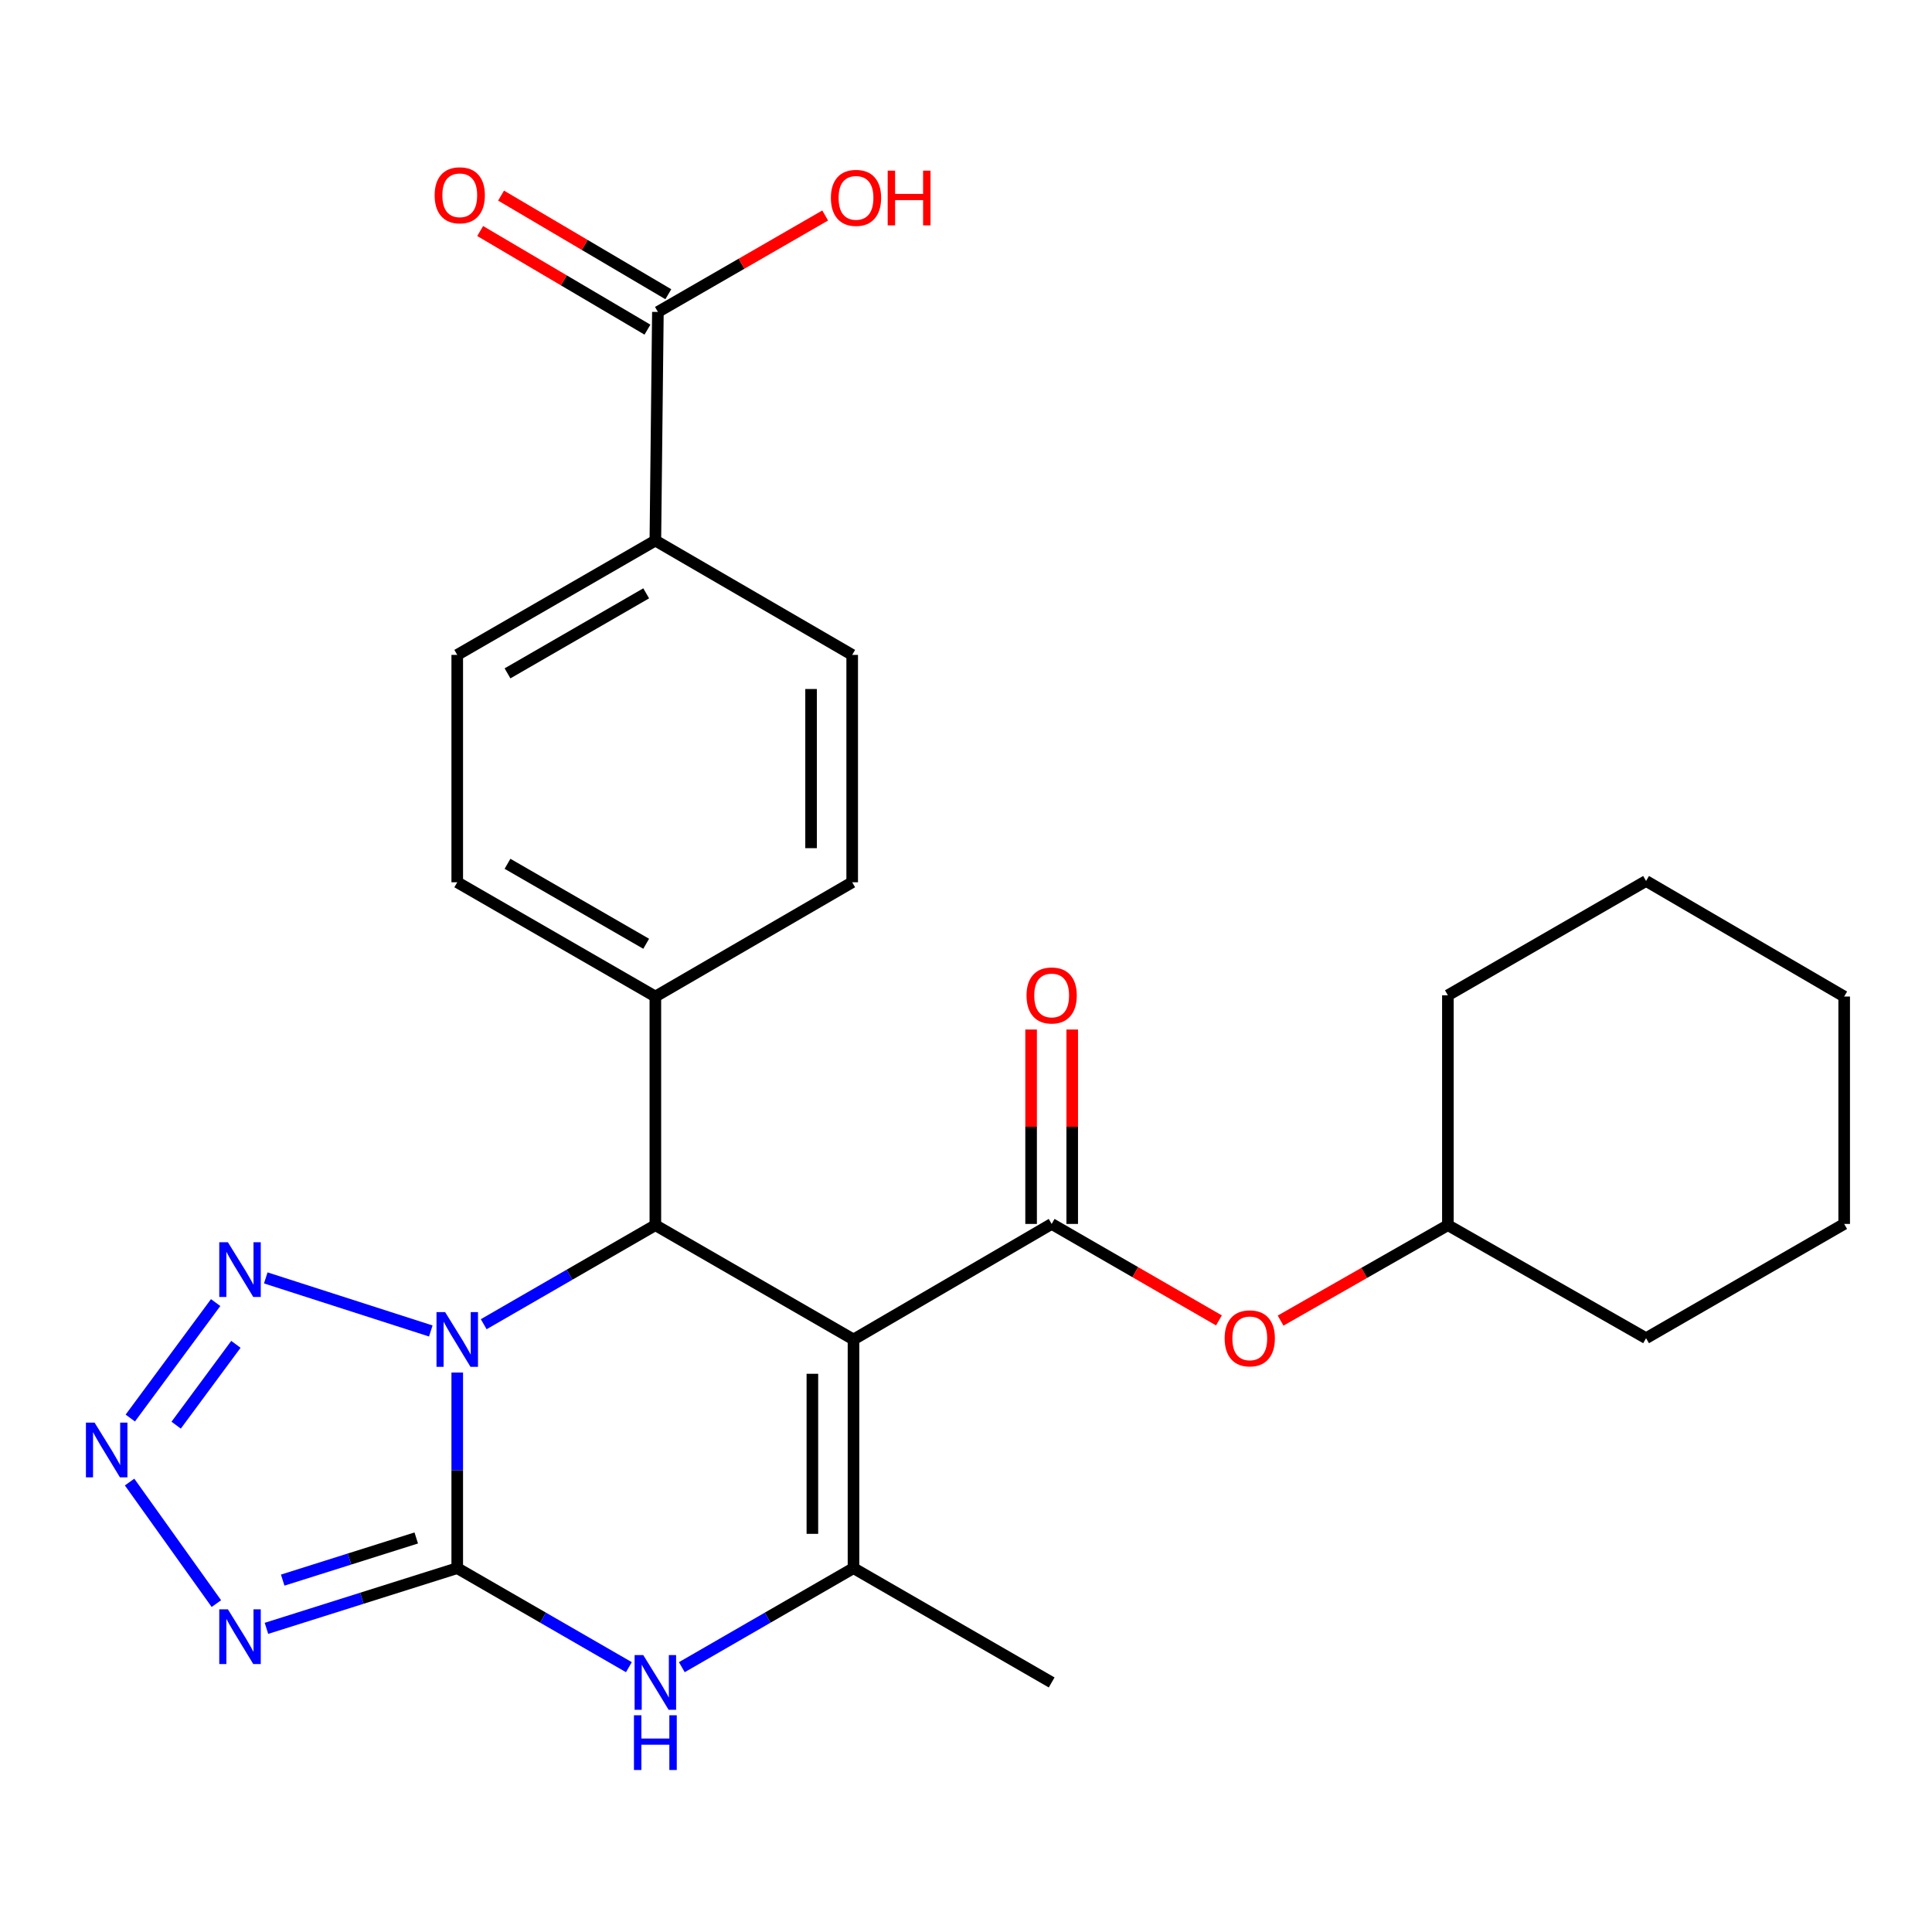 <?xml version='1.0' encoding='iso-8859-1'?>
<svg version='1.1' baseProfile='full'
              xmlns='http://www.w3.org/2000/svg'
                      xmlns:rdkit='http://www.rdkit.org/xml'
                      xmlns:xlink='http://www.w3.org/1999/xlink'
                  xml:space='preserve'
width='1000px' height='1000px' viewBox='0 0 1000 1000'>
<!-- END OF HEADER -->
<rect style='opacity:1.0;fill:#FFFFFF;stroke:none' width='1000' height='1000' x='0' y='0'> </rect>
<path class='bond-0' d='M 236.669,710.438 L 236.669,761.054' style='fill:none;fill-rule:evenodd;stroke:#0000FF;stroke-width:6px;stroke-linecap:butt;stroke-linejoin:miter;stroke-opacity:1' />
<path class='bond-0' d='M 236.669,761.054 L 236.669,811.67' style='fill:none;fill-rule:evenodd;stroke:#000000;stroke-width:6px;stroke-linecap:butt;stroke-linejoin:miter;stroke-opacity:1' />
<path class='bond-2' d='M 250.369,685.413 L 294.791,659.778' style='fill:none;fill-rule:evenodd;stroke:#0000FF;stroke-width:6px;stroke-linecap:butt;stroke-linejoin:miter;stroke-opacity:1' />
<path class='bond-2' d='M 294.791,659.778 L 339.213,634.143' style='fill:none;fill-rule:evenodd;stroke:#000000;stroke-width:6px;stroke-linecap:butt;stroke-linejoin:miter;stroke-opacity:1' />
<path class='bond-6' d='M 222.977,688.914 L 137.563,661.44' style='fill:none;fill-rule:evenodd;stroke:#0000FF;stroke-width:6px;stroke-linecap:butt;stroke-linejoin:miter;stroke-opacity:1' />
<path class='bond-3' d='M 236.669,811.67 L 187.293,827.251' style='fill:none;fill-rule:evenodd;stroke:#000000;stroke-width:6px;stroke-linecap:butt;stroke-linejoin:miter;stroke-opacity:1' />
<path class='bond-3' d='M 187.293,827.251 L 137.917,842.833' style='fill:none;fill-rule:evenodd;stroke:#0000FF;stroke-width:6px;stroke-linecap:butt;stroke-linejoin:miter;stroke-opacity:1' />
<path class='bond-3' d='M 215.452,796.049 L 180.889,806.956' style='fill:none;fill-rule:evenodd;stroke:#000000;stroke-width:6px;stroke-linecap:butt;stroke-linejoin:miter;stroke-opacity:1' />
<path class='bond-3' d='M 180.889,806.956 L 146.326,817.863' style='fill:none;fill-rule:evenodd;stroke:#0000FF;stroke-width:6px;stroke-linecap:butt;stroke-linejoin:miter;stroke-opacity:1' />
<path class='bond-5' d='M 236.669,811.67 L 281.091,837.3' style='fill:none;fill-rule:evenodd;stroke:#000000;stroke-width:6px;stroke-linecap:butt;stroke-linejoin:miter;stroke-opacity:1' />
<path class='bond-5' d='M 281.091,837.3 L 325.513,862.93' style='fill:none;fill-rule:evenodd;stroke:#0000FF;stroke-width:6px;stroke-linecap:butt;stroke-linejoin:miter;stroke-opacity:1' />
<path class='bond-1' d='M 441.768,693.319 L 339.213,634.143' style='fill:none;fill-rule:evenodd;stroke:#000000;stroke-width:6px;stroke-linecap:butt;stroke-linejoin:miter;stroke-opacity:1' />
<path class='bond-4' d='M 441.768,693.319 L 441.768,811.67' style='fill:none;fill-rule:evenodd;stroke:#000000;stroke-width:6px;stroke-linecap:butt;stroke-linejoin:miter;stroke-opacity:1' />
<path class='bond-4' d='M 420.486,711.072 L 420.486,793.918' style='fill:none;fill-rule:evenodd;stroke:#000000;stroke-width:6px;stroke-linecap:butt;stroke-linejoin:miter;stroke-opacity:1' />
<path class='bond-7' d='M 441.768,693.319 L 544.336,633.505' style='fill:none;fill-rule:evenodd;stroke:#000000;stroke-width:6px;stroke-linecap:butt;stroke-linejoin:miter;stroke-opacity:1' />
<path class='bond-11' d='M 339.213,634.143 L 339.213,515.804' style='fill:none;fill-rule:evenodd;stroke:#000000;stroke-width:6px;stroke-linecap:butt;stroke-linejoin:miter;stroke-opacity:1' />
<path class='bond-27' d='M 111.998,830.023 L 67.073,767.111' style='fill:none;fill-rule:evenodd;stroke:#0000FF;stroke-width:6px;stroke-linecap:butt;stroke-linejoin:miter;stroke-opacity:1' />
<path class='bond-20' d='M 441.768,811.67 L 544.336,870.834' style='fill:none;fill-rule:evenodd;stroke:#000000;stroke-width:6px;stroke-linecap:butt;stroke-linejoin:miter;stroke-opacity:1' />
<path class='bond-28' d='M 441.768,811.67 L 397.341,837.3' style='fill:none;fill-rule:evenodd;stroke:#000000;stroke-width:6px;stroke-linecap:butt;stroke-linejoin:miter;stroke-opacity:1' />
<path class='bond-28' d='M 397.341,837.3 L 352.913,862.931' style='fill:none;fill-rule:evenodd;stroke:#0000FF;stroke-width:6px;stroke-linecap:butt;stroke-linejoin:miter;stroke-opacity:1' />
<path class='bond-8' d='M 111.617,674.214 L 67.438,733.976' style='fill:none;fill-rule:evenodd;stroke:#0000FF;stroke-width:6px;stroke-linecap:butt;stroke-linejoin:miter;stroke-opacity:1' />
<path class='bond-8' d='M 122.103,695.829 L 91.178,737.663' style='fill:none;fill-rule:evenodd;stroke:#0000FF;stroke-width:6px;stroke-linecap:butt;stroke-linejoin:miter;stroke-opacity:1' />
<path class='bond-10' d='M 544.336,633.505 L 587.628,658.473' style='fill:none;fill-rule:evenodd;stroke:#000000;stroke-width:6px;stroke-linecap:butt;stroke-linejoin:miter;stroke-opacity:1' />
<path class='bond-10' d='M 587.628,658.473 L 630.92,683.441' style='fill:none;fill-rule:evenodd;stroke:#FF0000;stroke-width:6px;stroke-linecap:butt;stroke-linejoin:miter;stroke-opacity:1' />
<path class='bond-12' d='M 554.977,633.505 L 554.977,583.194' style='fill:none;fill-rule:evenodd;stroke:#000000;stroke-width:6px;stroke-linecap:butt;stroke-linejoin:miter;stroke-opacity:1' />
<path class='bond-12' d='M 554.977,583.194 L 554.977,532.884' style='fill:none;fill-rule:evenodd;stroke:#FF0000;stroke-width:6px;stroke-linecap:butt;stroke-linejoin:miter;stroke-opacity:1' />
<path class='bond-12' d='M 533.695,633.505 L 533.695,583.194' style='fill:none;fill-rule:evenodd;stroke:#000000;stroke-width:6px;stroke-linecap:butt;stroke-linejoin:miter;stroke-opacity:1' />
<path class='bond-12' d='M 533.695,583.194 L 533.695,532.884' style='fill:none;fill-rule:evenodd;stroke:#FF0000;stroke-width:6px;stroke-linecap:butt;stroke-linejoin:miter;stroke-opacity:1' />
<path class='bond-9' d='M 340.525,161.459 L 339.213,279.799' style='fill:none;fill-rule:evenodd;stroke:#000000;stroke-width:6px;stroke-linecap:butt;stroke-linejoin:miter;stroke-opacity:1' />
<path class='bond-14' d='M 345.93,152.293 L 302.64,126.77' style='fill:none;fill-rule:evenodd;stroke:#000000;stroke-width:6px;stroke-linecap:butt;stroke-linejoin:miter;stroke-opacity:1' />
<path class='bond-14' d='M 302.64,126.77 L 259.351,101.247' style='fill:none;fill-rule:evenodd;stroke:#FF0000;stroke-width:6px;stroke-linecap:butt;stroke-linejoin:miter;stroke-opacity:1' />
<path class='bond-14' d='M 335.121,170.625 L 291.832,145.103' style='fill:none;fill-rule:evenodd;stroke:#000000;stroke-width:6px;stroke-linecap:butt;stroke-linejoin:miter;stroke-opacity:1' />
<path class='bond-14' d='M 291.832,145.103 L 248.542,119.58' style='fill:none;fill-rule:evenodd;stroke:#FF0000;stroke-width:6px;stroke-linecap:butt;stroke-linejoin:miter;stroke-opacity:1' />
<path class='bond-19' d='M 340.525,161.459 L 383.818,136.496' style='fill:none;fill-rule:evenodd;stroke:#000000;stroke-width:6px;stroke-linecap:butt;stroke-linejoin:miter;stroke-opacity:1' />
<path class='bond-19' d='M 383.818,136.496 L 427.11,111.533' style='fill:none;fill-rule:evenodd;stroke:#FF0000;stroke-width:6px;stroke-linecap:butt;stroke-linejoin:miter;stroke-opacity:1' />
<path class='bond-21' d='M 662.831,683.545 L 706.127,658.844' style='fill:none;fill-rule:evenodd;stroke:#FF0000;stroke-width:6px;stroke-linecap:butt;stroke-linejoin:miter;stroke-opacity:1' />
<path class='bond-21' d='M 706.127,658.844 L 749.423,634.143' style='fill:none;fill-rule:evenodd;stroke:#000000;stroke-width:6px;stroke-linecap:butt;stroke-linejoin:miter;stroke-opacity:1' />
<path class='bond-15' d='M 339.213,515.804 L 441.094,456.663' style='fill:none;fill-rule:evenodd;stroke:#000000;stroke-width:6px;stroke-linecap:butt;stroke-linejoin:miter;stroke-opacity:1' />
<path class='bond-16' d='M 339.213,515.804 L 236.669,456.663' style='fill:none;fill-rule:evenodd;stroke:#000000;stroke-width:6px;stroke-linecap:butt;stroke-linejoin:miter;stroke-opacity:1' />
<path class='bond-16' d='M 334.464,488.497 L 262.683,447.099' style='fill:none;fill-rule:evenodd;stroke:#000000;stroke-width:6px;stroke-linecap:butt;stroke-linejoin:miter;stroke-opacity:1' />
<path class='bond-13' d='M 339.213,279.799 L 236.669,338.974' style='fill:none;fill-rule:evenodd;stroke:#000000;stroke-width:6px;stroke-linecap:butt;stroke-linejoin:miter;stroke-opacity:1' />
<path class='bond-13' d='M 334.469,307.108 L 262.688,348.531' style='fill:none;fill-rule:evenodd;stroke:#000000;stroke-width:6px;stroke-linecap:butt;stroke-linejoin:miter;stroke-opacity:1' />
<path class='bond-29' d='M 339.213,279.799 L 441.094,338.974' style='fill:none;fill-rule:evenodd;stroke:#000000;stroke-width:6px;stroke-linecap:butt;stroke-linejoin:miter;stroke-opacity:1' />
<path class='bond-17' d='M 441.094,456.663 L 441.094,338.974' style='fill:none;fill-rule:evenodd;stroke:#000000;stroke-width:6px;stroke-linecap:butt;stroke-linejoin:miter;stroke-opacity:1' />
<path class='bond-17' d='M 419.813,439.01 L 419.813,356.628' style='fill:none;fill-rule:evenodd;stroke:#000000;stroke-width:6px;stroke-linecap:butt;stroke-linejoin:miter;stroke-opacity:1' />
<path class='bond-18' d='M 236.669,456.663 L 236.669,338.974' style='fill:none;fill-rule:evenodd;stroke:#000000;stroke-width:6px;stroke-linecap:butt;stroke-linejoin:miter;stroke-opacity:1' />
<path class='bond-22' d='M 749.423,634.143 L 749.423,515.165' style='fill:none;fill-rule:evenodd;stroke:#000000;stroke-width:6px;stroke-linecap:butt;stroke-linejoin:miter;stroke-opacity:1' />
<path class='bond-23' d='M 749.423,634.143 L 852.002,692.645' style='fill:none;fill-rule:evenodd;stroke:#000000;stroke-width:6px;stroke-linecap:butt;stroke-linejoin:miter;stroke-opacity:1' />
<path class='bond-24' d='M 749.423,515.165 L 852.002,455.99' style='fill:none;fill-rule:evenodd;stroke:#000000;stroke-width:6px;stroke-linecap:butt;stroke-linejoin:miter;stroke-opacity:1' />
<path class='bond-25' d='M 852.002,692.645 L 954.545,633.505' style='fill:none;fill-rule:evenodd;stroke:#000000;stroke-width:6px;stroke-linecap:butt;stroke-linejoin:miter;stroke-opacity:1' />
<path class='bond-30' d='M 852.002,455.99 L 954.545,515.804' style='fill:none;fill-rule:evenodd;stroke:#000000;stroke-width:6px;stroke-linecap:butt;stroke-linejoin:miter;stroke-opacity:1' />
<path class='bond-26' d='M 954.545,633.505 L 954.545,515.804' style='fill:none;fill-rule:evenodd;stroke:#000000;stroke-width:6px;stroke-linecap:butt;stroke-linejoin:miter;stroke-opacity:1' />
<path  class='atom-0' d='M 230.409 679.159
L 239.689 694.159
Q 240.609 695.639, 242.089 698.319
Q 243.569 700.999, 243.649 701.159
L 243.649 679.159
L 247.409 679.159
L 247.409 707.479
L 243.529 707.479
L 233.569 691.079
Q 232.409 689.159, 231.169 686.959
Q 229.969 684.759, 229.609 684.079
L 229.609 707.479
L 225.929 707.479
L 225.929 679.159
L 230.409 679.159
' fill='#0000FF'/>
<path  class='atom-4' d='M 117.97 832.992
L 127.25 847.992
Q 128.17 849.472, 129.65 852.152
Q 131.13 854.832, 131.21 854.992
L 131.21 832.992
L 134.97 832.992
L 134.97 861.312
L 131.09 861.312
L 121.13 844.912
Q 119.97 842.992, 118.73 840.792
Q 117.53 838.592, 117.17 837.912
L 117.17 861.312
L 113.49 861.312
L 113.49 832.992
L 117.97 832.992
' fill='#0000FF'/>
<path  class='atom-6' d='M 332.953 856.674
L 342.233 871.674
Q 343.153 873.154, 344.633 875.834
Q 346.113 878.514, 346.193 878.674
L 346.193 856.674
L 349.953 856.674
L 349.953 884.994
L 346.073 884.994
L 336.113 868.594
Q 334.953 866.674, 333.713 864.474
Q 332.513 862.274, 332.153 861.594
L 332.153 884.994
L 328.473 884.994
L 328.473 856.674
L 332.953 856.674
' fill='#0000FF'/>
<path  class='atom-6' d='M 328.133 887.826
L 331.973 887.826
L 331.973 899.866
L 346.453 899.866
L 346.453 887.826
L 350.293 887.826
L 350.293 916.146
L 346.453 916.146
L 346.453 903.066
L 331.973 903.066
L 331.973 916.146
L 328.133 916.146
L 328.133 887.826
' fill='#0000FF'/>
<path  class='atom-7' d='M 117.97 642.991
L 127.25 657.991
Q 128.17 659.471, 129.65 662.151
Q 131.13 664.831, 131.21 664.991
L 131.21 642.991
L 134.97 642.991
L 134.97 671.311
L 131.09 671.311
L 121.13 654.911
Q 119.97 652.991, 118.73 650.791
Q 117.53 648.591, 117.17 647.911
L 117.17 671.311
L 113.49 671.311
L 113.49 642.991
L 117.97 642.991
' fill='#0000FF'/>
<path  class='atom-9' d='M 48.957 736.348
L 58.237 751.348
Q 59.157 752.828, 60.637 755.508
Q 62.117 758.188, 62.197 758.348
L 62.197 736.348
L 65.957 736.348
L 65.957 764.668
L 62.077 764.668
L 52.117 748.268
Q 50.957 746.348, 49.717 744.148
Q 48.517 741.948, 48.157 741.268
L 48.157 764.668
L 44.477 764.668
L 44.477 736.348
L 48.957 736.348
' fill='#0000FF'/>
<path  class='atom-11' d='M 633.879 692.725
Q 633.879 685.925, 637.239 682.125
Q 640.599 678.325, 646.879 678.325
Q 653.159 678.325, 656.519 682.125
Q 659.879 685.925, 659.879 692.725
Q 659.879 699.605, 656.479 703.525
Q 653.079 707.405, 646.879 707.405
Q 640.639 707.405, 637.239 703.525
Q 633.879 699.645, 633.879 692.725
M 646.879 704.205
Q 651.199 704.205, 653.519 701.325
Q 655.879 698.405, 655.879 692.725
Q 655.879 687.165, 653.519 684.365
Q 651.199 681.525, 646.879 681.525
Q 642.559 681.525, 640.199 684.325
Q 637.879 687.125, 637.879 692.725
Q 637.879 698.445, 640.199 701.325
Q 642.559 704.205, 646.879 704.205
' fill='#FF0000'/>
<path  class='atom-13' d='M 531.336 515.245
Q 531.336 508.445, 534.696 504.645
Q 538.056 500.845, 544.336 500.845
Q 550.616 500.845, 553.976 504.645
Q 557.336 508.445, 557.336 515.245
Q 557.336 522.125, 553.936 526.045
Q 550.536 529.925, 544.336 529.925
Q 538.096 529.925, 534.696 526.045
Q 531.336 522.165, 531.336 515.245
M 544.336 526.725
Q 548.656 526.725, 550.976 523.845
Q 553.336 520.925, 553.336 515.245
Q 553.336 509.685, 550.976 506.885
Q 548.656 504.045, 544.336 504.045
Q 540.016 504.045, 537.656 506.845
Q 535.336 509.645, 535.336 515.245
Q 535.336 520.965, 537.656 523.845
Q 540.016 526.725, 544.336 526.725
' fill='#FF0000'/>
<path  class='atom-15' d='M 224.97 101.075
Q 224.97 94.275, 228.33 90.475
Q 231.69 86.675, 237.97 86.675
Q 244.25 86.675, 247.61 90.475
Q 250.97 94.275, 250.97 101.075
Q 250.97 107.955, 247.57 111.875
Q 244.17 115.755, 237.97 115.755
Q 231.73 115.755, 228.33 111.875
Q 224.97 107.995, 224.97 101.075
M 237.97 112.555
Q 242.29 112.555, 244.61 109.675
Q 246.97 106.755, 246.97 101.075
Q 246.97 95.515, 244.61 92.715
Q 242.29 89.875, 237.97 89.875
Q 233.65 89.875, 231.29 92.675
Q 228.97 95.475, 228.97 101.075
Q 228.97 106.795, 231.29 109.675
Q 233.65 112.555, 237.97 112.555
' fill='#FF0000'/>
<path  class='atom-20' d='M 430.069 102.411
Q 430.069 95.611, 433.429 91.811
Q 436.789 88.011, 443.069 88.011
Q 449.349 88.011, 452.709 91.811
Q 456.069 95.611, 456.069 102.411
Q 456.069 109.291, 452.669 113.211
Q 449.269 117.091, 443.069 117.091
Q 436.829 117.091, 433.429 113.211
Q 430.069 109.331, 430.069 102.411
M 443.069 113.891
Q 447.389 113.891, 449.709 111.011
Q 452.069 108.091, 452.069 102.411
Q 452.069 96.851, 449.709 94.051
Q 447.389 91.211, 443.069 91.211
Q 438.749 91.211, 436.389 94.011
Q 434.069 96.811, 434.069 102.411
Q 434.069 108.131, 436.389 111.011
Q 438.749 113.891, 443.069 113.891
' fill='#FF0000'/>
<path  class='atom-20' d='M 459.469 88.331
L 463.309 88.331
L 463.309 100.371
L 477.789 100.371
L 477.789 88.331
L 481.629 88.331
L 481.629 116.651
L 477.789 116.651
L 477.789 103.571
L 463.309 103.571
L 463.309 116.651
L 459.469 116.651
L 459.469 88.331
' fill='#FF0000'/>
</svg>
